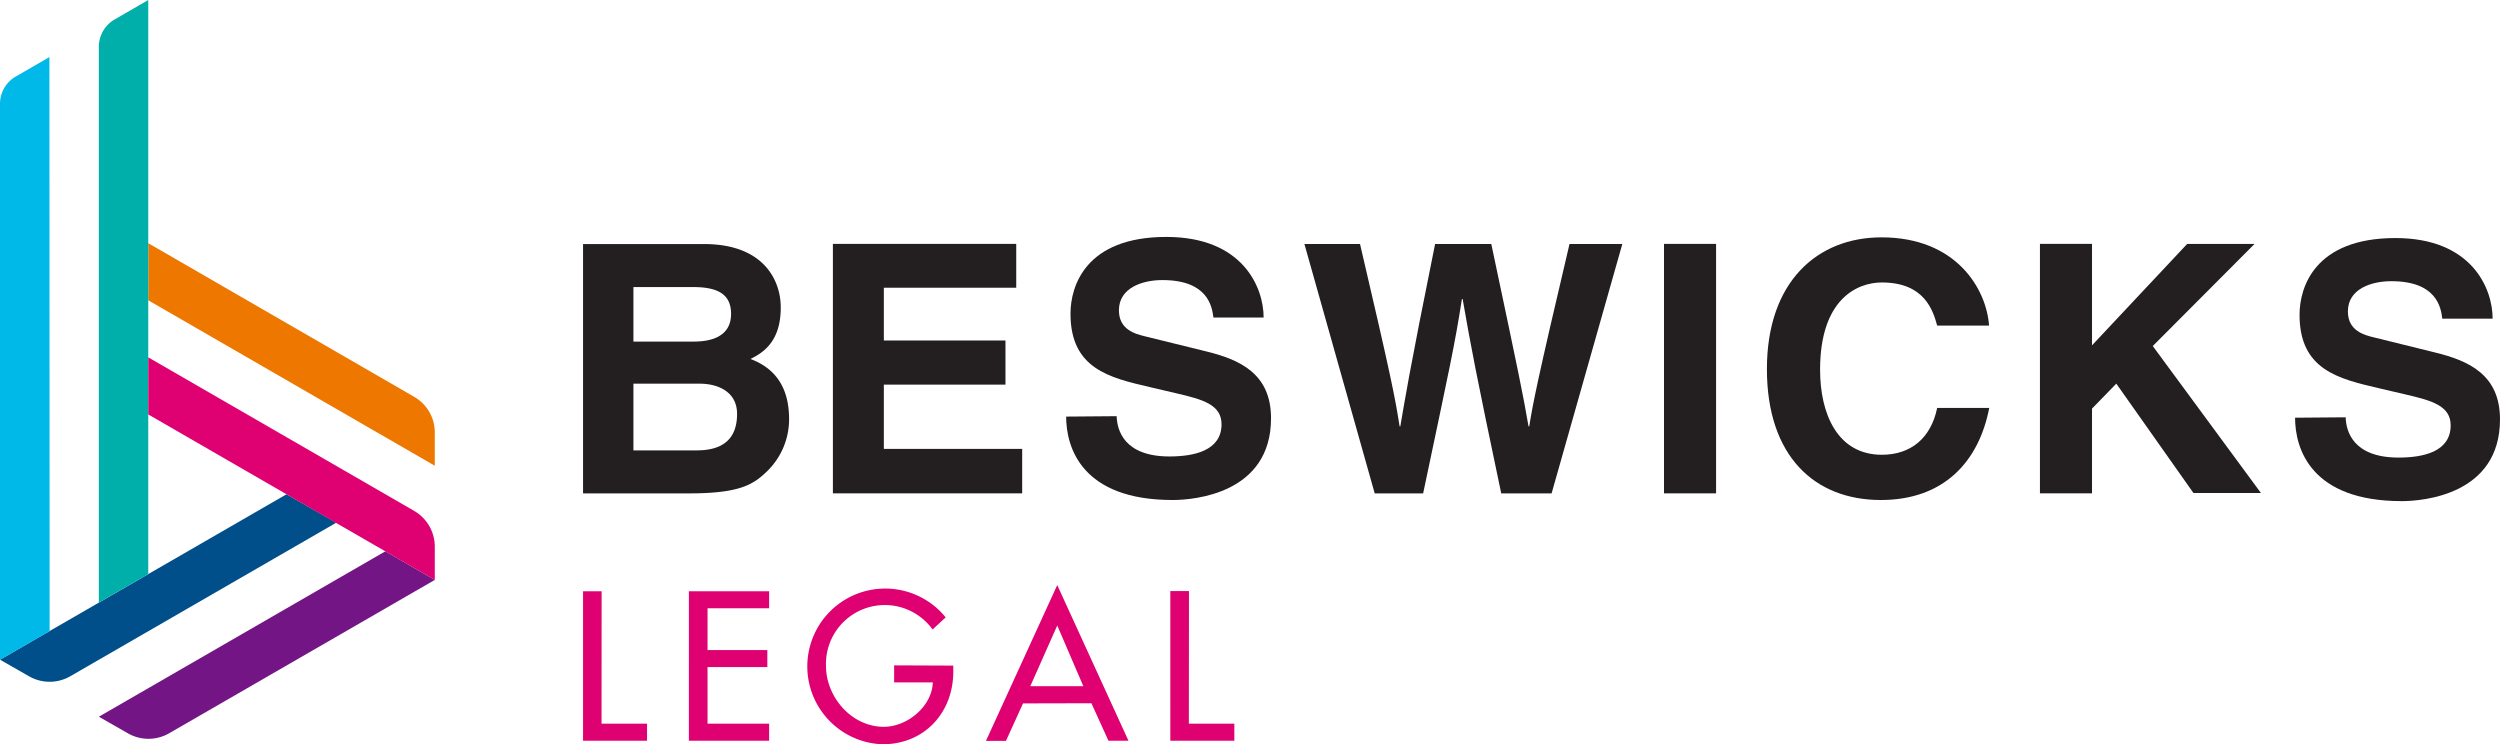 <?xml version="1.0" encoding="utf-8"?>
<svg xmlns="http://www.w3.org/2000/svg" id="Layer_1" data-name="Layer 1" viewBox="0 0 604.49 179.95">
  <defs>
    <style>.cls-1{fill:#df0072;}.cls-2{fill:#231f20;}.cls-3{fill:#004f8b;}.cls-4{fill:#00b9e8;}.cls-5{fill:#741586;}.cls-6{fill:#e70;}.cls-7{fill:#00afaa;}</style>
  </defs>
  <path class="cls-1" d="M276.07,358.66h-4.49V394.8h15.47v-4.12h-11Zm21.1,36.14h19.4v-4.12H301.68V377h14.46v-4.12H301.68V362.78h14.89v-4.12h-19.4Zm49.63-18.22v4.12h9.35c-.19,5.86-6.23,10.74-11.83,10.74-7.81,0-14-7.19-14-14.76a14.23,14.23,0,0,1,25.77-8.77l3.17-2.93A18.83,18.83,0,1,0,344,395.66c10.11,0,17.1-7.62,17.1-17.58v-1.44Zm47.7,9.16,4.12,9.06h4.84l-17.22-37.63L369,394.84h4.84l4.12-9.06Zm-1.95-4.12H379.72l6.52-14.68Zm25.54-23h-4.51V394.8h15.48v-4.12h-11Z" transform="translate(-130.6 -215.7)"/>
  <path class="cls-2" d="M271.58,335h25.53c12.35,0,15.64-2.09,19.08-5.46a17.52,17.52,0,0,0,5.21-12.42c0-6-1.95-11.84-9.33-14.62,2.44-1.26,7.31-3.7,7.31-12.35.07-6.21-3.71-15.44-18.56-15.44H271.58Zm12.18-26.53h16c4.53,0,9.06,2,9.06,7.31,0,6.11-3.5,8.82-9.74,8.82H283.76Zm0-23.36h14.38c5.7,0,9.23,1.51,9.23,6.48s-3.95,6.7-9,6.7H283.76Z" transform="translate(-130.6 -215.7)"/>
  <polygon class="cls-2" points="245.72 69.57 213.71 69.57 213.71 82.33 243.12 82.33 243.12 93 213.71 93 213.71 108.54 247.16 108.54 247.16 119.29 201.39 119.29 201.39 58.97 245.72 58.97 245.72 69.57"/>
  <path class="cls-2" d="M400.6,316.33c.1,3.36,1.78,9.74,12.76,9.74,6,0,12.6-1.41,12.6-7.79,0-4.73-4.53-6-10.92-7.48l-6.45-1.51c-9.75-2.26-19.15-4.46-19.15-17.73,0-6.73,3.68-18.57,23.17-18.57,18.49,0,23.53,12.18,23.53,19.49H424c-.34-2.68-1.34-9.06-12.35-9.06-4.78,0-10.5,1.85-10.5,7.31,0,4.7,3.95,5.72,6.38,6.31l14.62,3.6c8.23,2,15.78,5.39,15.78,16.2,0,18.15-18.49,19.76-23.77,19.76-22,0-25.77-12.69-25.77-20.17Z" transform="translate(-130.6 -215.7)"/>
  <path class="cls-2" d="M446,274.7h13.45c7.72,33,8.48,37.2,9.57,44.09h.17c1.1-6.31,2-12.42,8.41-44.09h13.59c7,33.08,7.65,36.27,9,44.09h.17c.93-5.72,1.92-10.91,9.74-44.09h12.77L505.77,335H493.59c-6.22-29.57-7.31-35.44-9.33-47h-.17c-1.83,11.6-2.85,16-9.38,47H463Z" transform="translate(-130.6 -215.7)"/>
  <rect class="cls-2" x="402.35" y="58.97" width="12.59" height="60.32"/>
  <path class="cls-2" d="M599,294.43c-1-3.6-3-10.43-13.38-10.43-6,0-14.93,4.05-14.93,21.1,0,10.82,4.29,20.56,14.93,20.56,7,0,11.87-4,13.38-11.33h12.59c-2.53,13.11-11.08,22.27-26.21,22.27-16,0-27.55-10.57-27.55-31.67s12.18-31.84,27.72-31.84c18.05,0,25.36,12.43,26,21.34Z" transform="translate(-130.6 -215.7)"/>
  <polygon class="cls-2" points="505.84 119.29 493.25 119.29 493.25 58.97 505.84 58.97 505.84 83.5 528.84 58.99 545.13 58.99 520.53 83.67 546.69 119.21 530.37 119.21 511.71 92.76 505.84 98.8 505.84 119.29"/>
  <path class="cls-2" d="M697.77,316.6c.1,3.36,1.78,9.74,12.79,9.74,6,0,12.6-1.41,12.6-7.79,0-4.73-4.54-6-10.94-7.48l-6.46-1.51c-9.74-2.27-19.14-4.46-19.14-17.74,0-6.72,3.7-18.56,23.19-18.56,18.46,0,23.5,12.18,23.5,19.49H721.13c-.31-2.68-1.34-9.06-12.32-9.06-4.8,0-10.5,1.85-10.5,7.31,0,4.7,3.94,5.72,6.38,6.3l14.62,3.61c8.23,2,15.78,5.38,15.78,16.2,0,18.15-18.46,19.76-23.75,19.76-22,0-25.8-12.7-25.8-20.17Z" transform="translate(-130.6 -215.7)"/>
  <path class="cls-3" d="M199.88,335.21l-69.28,40,7,4a10,10,0,0,0,10,0l64.3-37.12Z" transform="translate(-130.6 -215.7)"/>
  <path class="cls-4" d="M142.55,229.5l-8.13,4.7a7.61,7.61,0,0,0-3.82,6.61v134.4h0l12-6.9Z" transform="translate(-130.6 -215.7)"/>
  <path class="cls-5" d="M235.73,355.91h0L223.78,349,154.5,389l7,4a10,10,0,0,0,10,0l64.3-37.12Z" transform="translate(-130.6 -215.7)"/>
  <path class="cls-6" d="M166.45,274.51v13.8l69.28,40v-8.06a9.94,9.94,0,0,0-5-8.61Z" transform="translate(-130.6 -215.7)"/>
  <path class="cls-7" d="M154.5,227V361.41l11.95-6.9V215.7l-8.13,4.7A7.65,7.65,0,0,0,154.5,227Z" transform="translate(-130.6 -215.7)"/>
  <path class="cls-1" d="M230.74,339.23l-64.29-37.12v13.8l69.28,40h0v-8A10,10,0,0,0,230.74,339.23Z" transform="translate(-130.6 -215.7)"/>
</svg>
